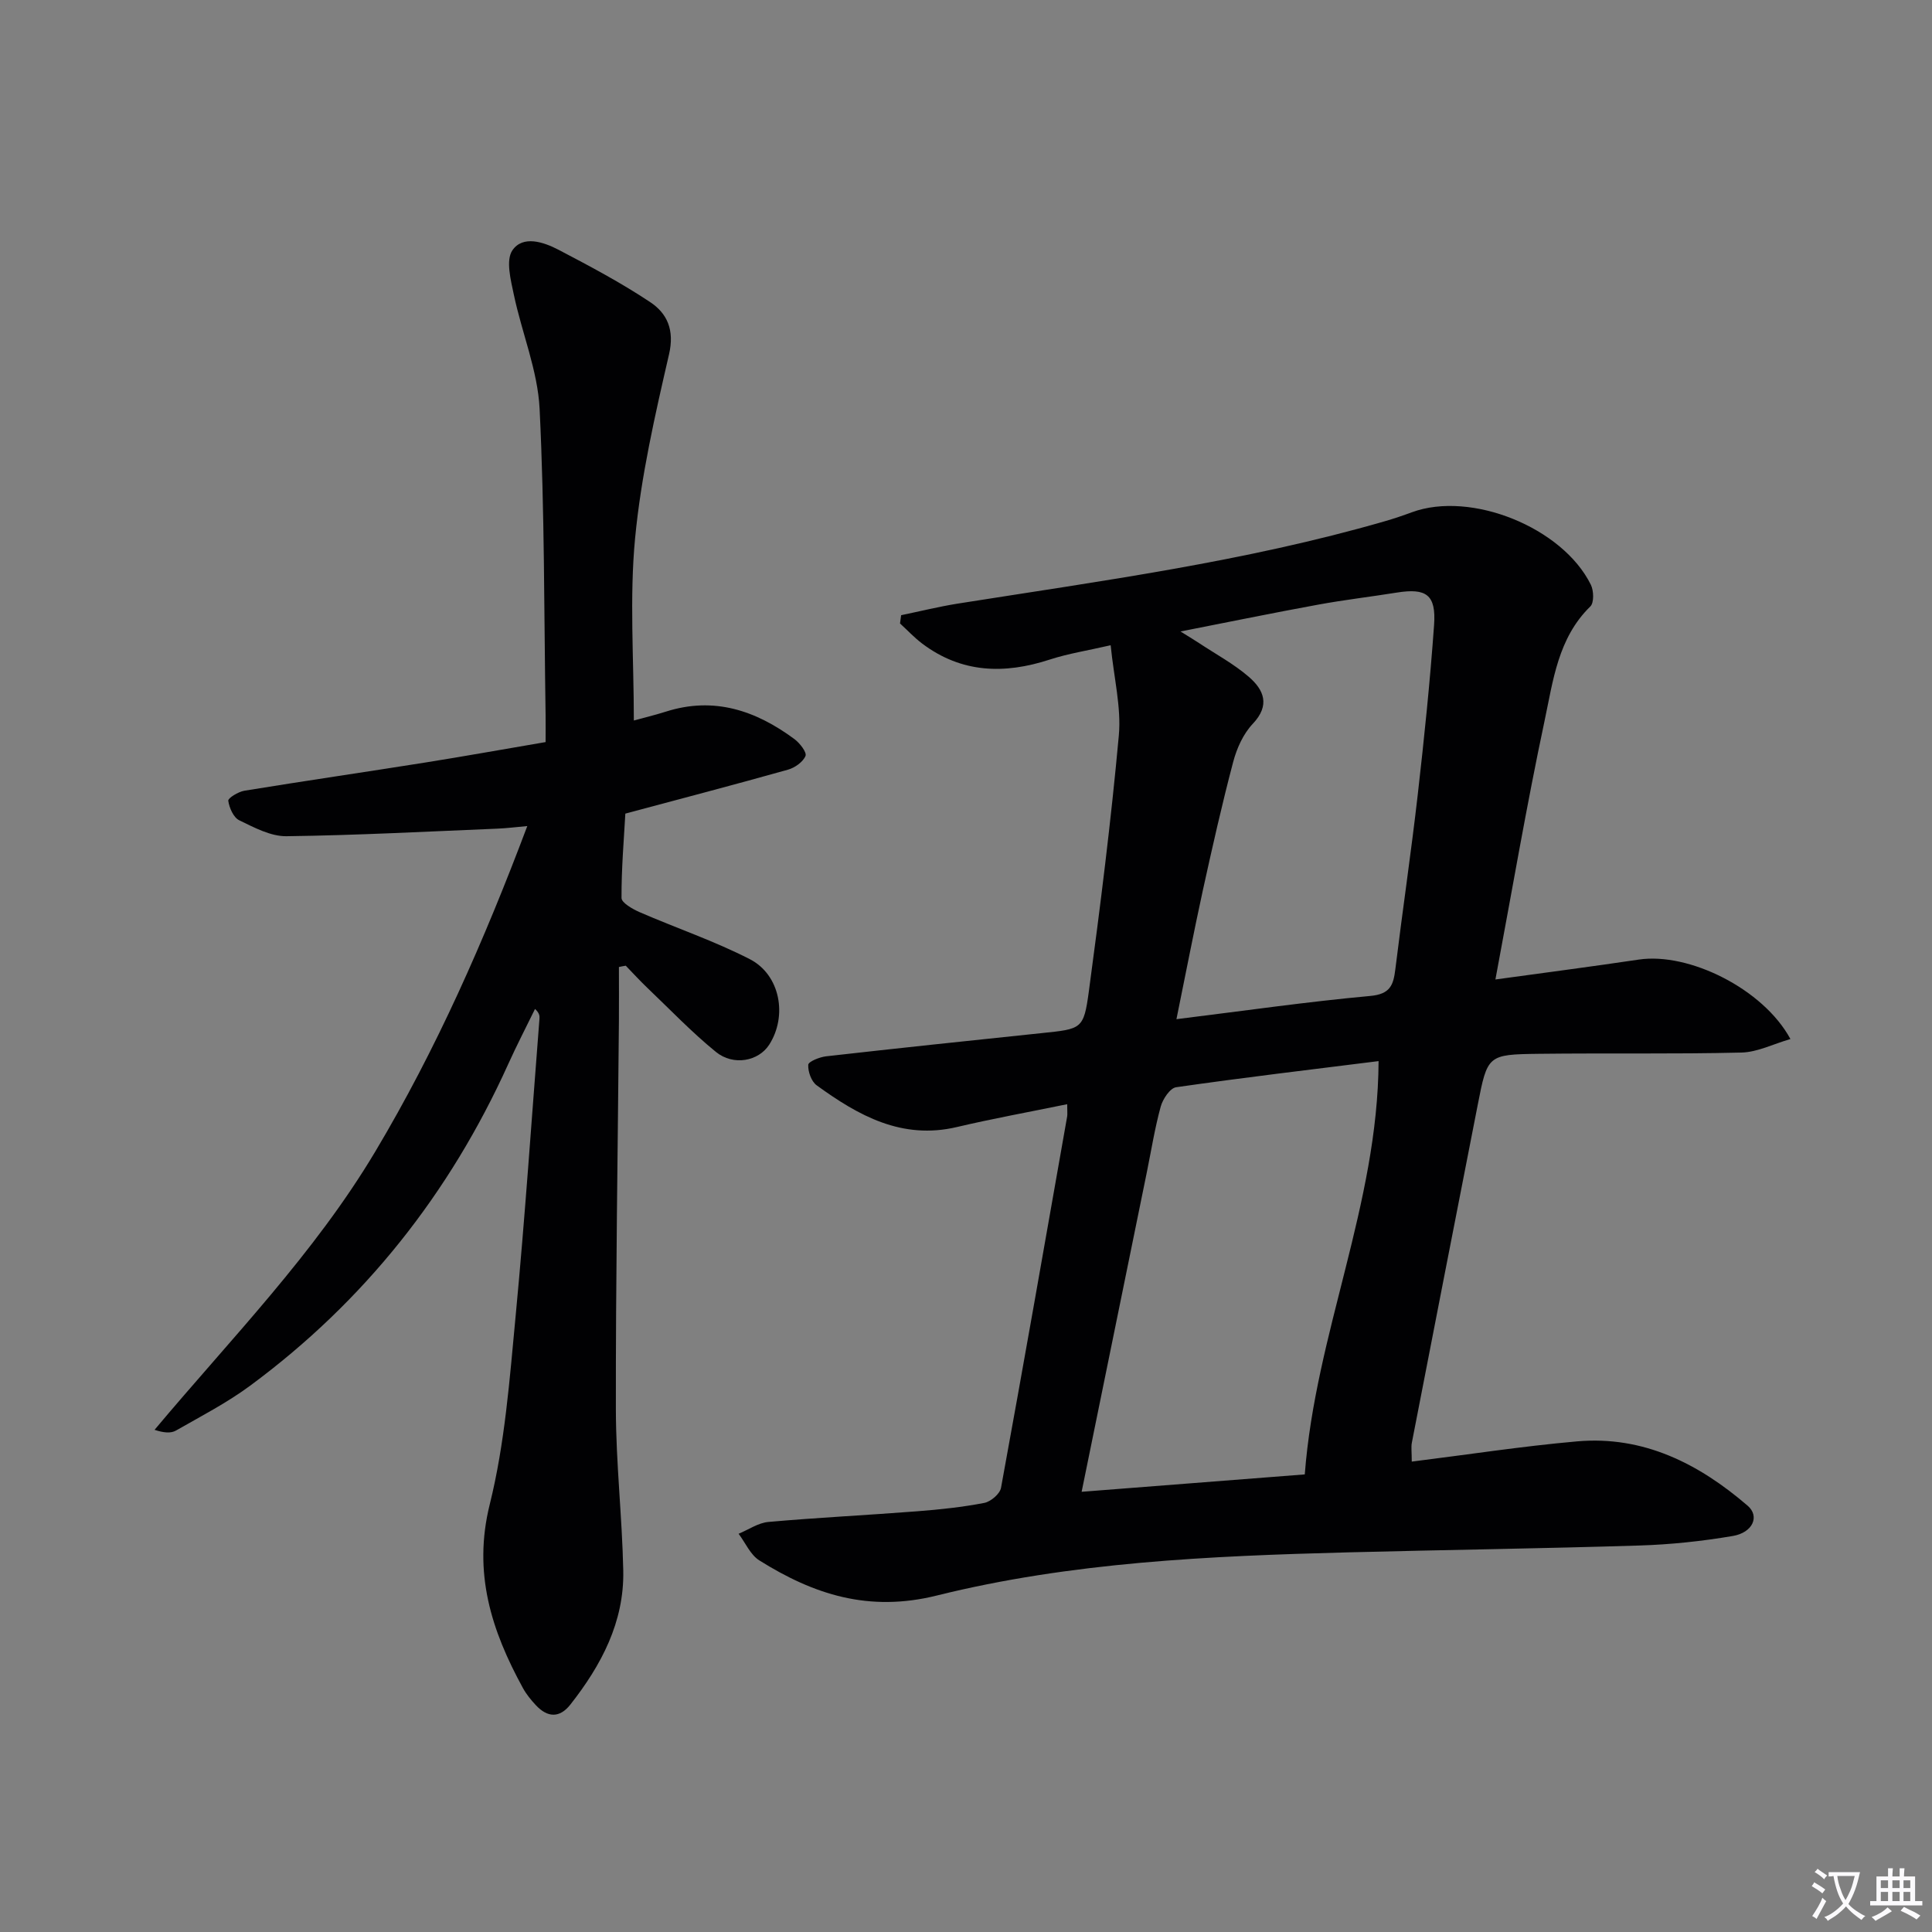<svg enable-background="new 0 0 400 400" viewBox="0 0 400 400" xmlns="http://www.w3.org/2000/svg"><rect x="0" y="0" width="400" height="400" fill="#808080" stroke="none"/><path d="m377.9 391.2c-.2.3-.4.5-.6.8-.7-.6-1.4-1-2.2-1.5.2-.3.4-.5.5-.8.6.4 1.4.8 2.3 1.5zm-1.8 6.1c-.2-.2-.5-.4-.9-.6.4-.6.8-1.2 1.2-1.9s.7-1.3.9-1.9c.3.3.5.5.8.7-.7 1.3-1.4 2.6-2 3.7zm2.2-9c-.3.3-.5.5-.6.8-.6-.6-1.3-1.1-2-1.5.3-.3.5-.5.6-.7.6.5 1.3.9 2 1.4zm.3.2v-.9h2 4.5c-.3 1.3-.6 2.5-1 3.6s-.9 2.1-1.4 3c.4.5 1 1 1.6 1.4s1.2.8 1.9 1.1c-.3.2-.5.4-.8.8-.4-.3-1-.7-1.6-1.2s-1.2-1.1-1.6-1.6c-.5.6-1.1 1.1-1.7 1.6s-1.4.9-2.1 1.4c-.1-.3-.3-.5-.7-.8.6-.2 1.2-.5 1.9-1s1.4-1.1 2-1.8c-.5-.8-.9-1.6-1.2-2.5s-.6-2-.8-3.2c-.4.1-.7.1-1 .1zm2.5 2.7c.3 1 .7 1.7 1 2.2.3-.5.6-1.1 1-2s.6-1.9.9-3h-3.2-.4c.1.9.3 1.8.7 2.8z" fill="#fbfafc"/><path d="m396.5 388.5v1.5 3.6h1.5v.9c-.4 0-1 0-1.7 0h-7.9c-.5 0-.9 0-1.2 0v-.9h1.3v-3.5c0-.7 0-1.2 0-1.6h2.4c0-.8 0-1.4 0-1.7h1c0 .3-.1.8-.1 1.7h1.5c0-.8 0-1.4 0-1.7h1c0 .3-.1.9-.1 1.7zm-8.2 9.2c-.2-.3-.5-.5-.8-.8.8-.3 1.4-.6 1.9-.9s1-.7 1.4-1.1c.3.3.6.5.9.8-1.6 1-2.8 1.6-3.4 2zm2.6-6.8v-1.6h-1.5v1.6zm0 2.7v-1.9h-1.5v1.9zm2.4-2.7v-1.6h-1.5v1.6zm0 2.7v-1.9h-1.5v1.9zm.2 2 .7-.8c.4.2.9.5 1.6.8s1.3.7 1.8 1c-.3.3-.5.5-.8.8-.4-.3-1.5-1-3.3-1.8zm2-4.7v-1.6h-1.4v1.6zm0 2.7v-1.9h-1.4v1.9z" fill="#fbfafc"/><g fill="#010103"><path d="m220.95 228.61c-7.97 1.64-15.45 2.99-22.83 4.73-11.39 2.69-20.41-2.37-29.04-8.64-1.1-.8-1.82-2.84-1.74-4.25.04-.67 2.34-1.59 3.68-1.75 14.86-1.68 29.72-3.25 44.59-4.8 8.35-.87 8.76-.77 9.83-8.69 2.37-17.6 4.59-35.24 6.2-52.93.53-5.8-1-11.79-1.69-18.69-4.75 1.1-8.79 1.72-12.62 2.97-9.39 3.06-18.26 2.82-26.41-3.32-1.64-1.24-3.06-2.77-4.58-4.16.08-.57.15-1.14.23-1.71 3.88-.8 7.74-1.76 11.66-2.39 29.67-4.7 59.48-8.68 88.44-17.05 1.91-.55 3.8-1.19 5.67-1.88 12.19-4.47 31.16 3.12 37.03 15.02.61 1.23.68 3.72-.11 4.49-6.71 6.54-7.71 15.4-9.48 23.71-3.69 17.33-6.66 34.81-10.17 53.52 10.46-1.44 20.09-2.69 29.69-4.12 10.34-1.54 25.75 6.04 31.39 16.45-3.53 1.02-6.82 2.72-10.14 2.8-13.98.34-27.97.09-41.96.26-10.61.13-10.63.26-12.66 10.66-4.56 23.28-9.1 46.56-13.62 69.85-.18.92-.02 1.91-.02 3.92 11.57-1.44 22.87-3.19 34.24-4.19 13.75-1.21 25.2 4.63 35.3 13.32 2.55 2.19 1.07 5.57-3.08 6.27-6.36 1.08-12.84 1.77-19.3 1.97-20.13.63-40.28.9-60.41 1.42-28.6.75-57.27 2.02-85.1 8.94-14.09 3.5-25.46-.22-36.72-7.27-1.86-1.16-2.89-3.65-4.3-5.52 2.06-.85 4.07-2.27 6.19-2.45 10.27-.91 20.57-1.41 30.84-2.21 4.63-.36 9.28-.85 13.84-1.73 1.34-.26 3.23-1.87 3.46-3.12 4.69-25.62 9.18-51.27 13.7-76.92.07-.46 0-.96 0-2.51zm2.99 80.25c16.1-1.25 31.43-2.45 46.2-3.6 2.22-29.21 15.14-55.89 15.28-85.57-14.04 1.76-28 3.41-41.91 5.41-1.27.18-2.77 2.45-3.2 4.02-1.22 4.45-1.95 9.05-2.87 13.58-4.44 21.76-8.88 43.51-13.5 66.16zm19.63-97.85c14.15-1.75 27.12-3.62 40.14-4.81 4.13-.38 4.78-2.26 5.18-5.53 1.47-12.03 3.25-24.02 4.63-36.06 1.34-11.71 2.55-23.45 3.39-35.21.45-6.28-1.61-7.69-7.73-6.71-5.41.87-10.86 1.5-16.24 2.49-9.19 1.68-18.35 3.56-28.53 5.56 1.95 1.22 2.92 1.79 3.85 2.41 3.46 2.29 7.17 4.29 10.28 6.97s4.51 5.86.83 9.74c-1.96 2.07-3.31 5.07-4.05 7.88-2.33 8.81-4.33 17.71-6.29 26.62-1.87 8.56-3.52 17.16-5.46 26.65z"/><path d="m128.14 200.21c0 3.73.03 7.47 0 11.2-.23 26.81-.67 53.61-.63 80.42.02 11.12 1.3 22.23 1.53 33.36.21 10.63-4.54 19.56-10.94 27.71-2.26 2.87-4.75 2.7-7.14.16-1.01-1.08-1.98-2.27-2.69-3.56-6.52-11.9-10.4-23.86-6.87-38.05 3.14-12.64 4.11-25.88 5.35-38.92 1.95-20.51 3.33-41.07 4.94-61.61.05-.57.01-1.16-.92-2.03-1.85 3.79-3.79 7.53-5.53 11.38-12.11 26.8-29.79 49.15-53.46 66.63-4.79 3.54-10.15 6.31-15.35 9.28-1.06.61-2.55.47-4.43-.15 15.86-18.92 33.05-36.41 45.69-57.6 12.66-21.22 22.53-43.64 31.48-67.4-2.38.21-4.25.45-6.13.53-14.58.6-29.15 1.38-43.73 1.57-3.27.04-6.69-1.8-9.78-3.3-1.19-.58-2.06-2.58-2.27-4.04-.08-.55 2.07-1.87 3.34-2.08 12.45-2.03 24.94-3.85 37.4-5.83 8.17-1.3 16.31-2.77 24.96-4.24 0-1.99.02-3.78 0-5.57-.33-21.14-.2-42.31-1.24-63.42-.39-7.94-3.67-15.71-5.33-23.62-.64-3.04-1.71-7.15-.3-9.21 2.17-3.16 6.46-1.72 9.56-.1 6.44 3.37 12.91 6.8 18.95 10.82 3.53 2.34 5.08 5.77 3.92 10.8-2.9 12.58-5.81 25.28-7.03 38.09-1.18 12.35-.26 24.89-.26 37.74 1.73-.48 4.22-1.07 6.65-1.84 9.97-3.17 18.63-.21 26.61 5.7 1.1.82 2.59 2.74 2.28 3.48-.52 1.25-2.2 2.44-3.62 2.84-10.99 3.09-22.03 5.98-33.68 9.1-.29 5.27-.82 11.37-.79 17.46 0 1.01 2.3 2.31 3.76 2.95 7.58 3.29 15.46 5.96 22.79 9.72 6.33 3.25 7.84 11.78 4.02 17.72-2.18 3.39-7.38 4.46-11.04 1.48-5.01-4.08-9.51-8.8-14.2-13.27-1.54-1.47-2.97-3.04-4.45-4.57-.5.07-.96.17-1.42.27z"/></g></svg>